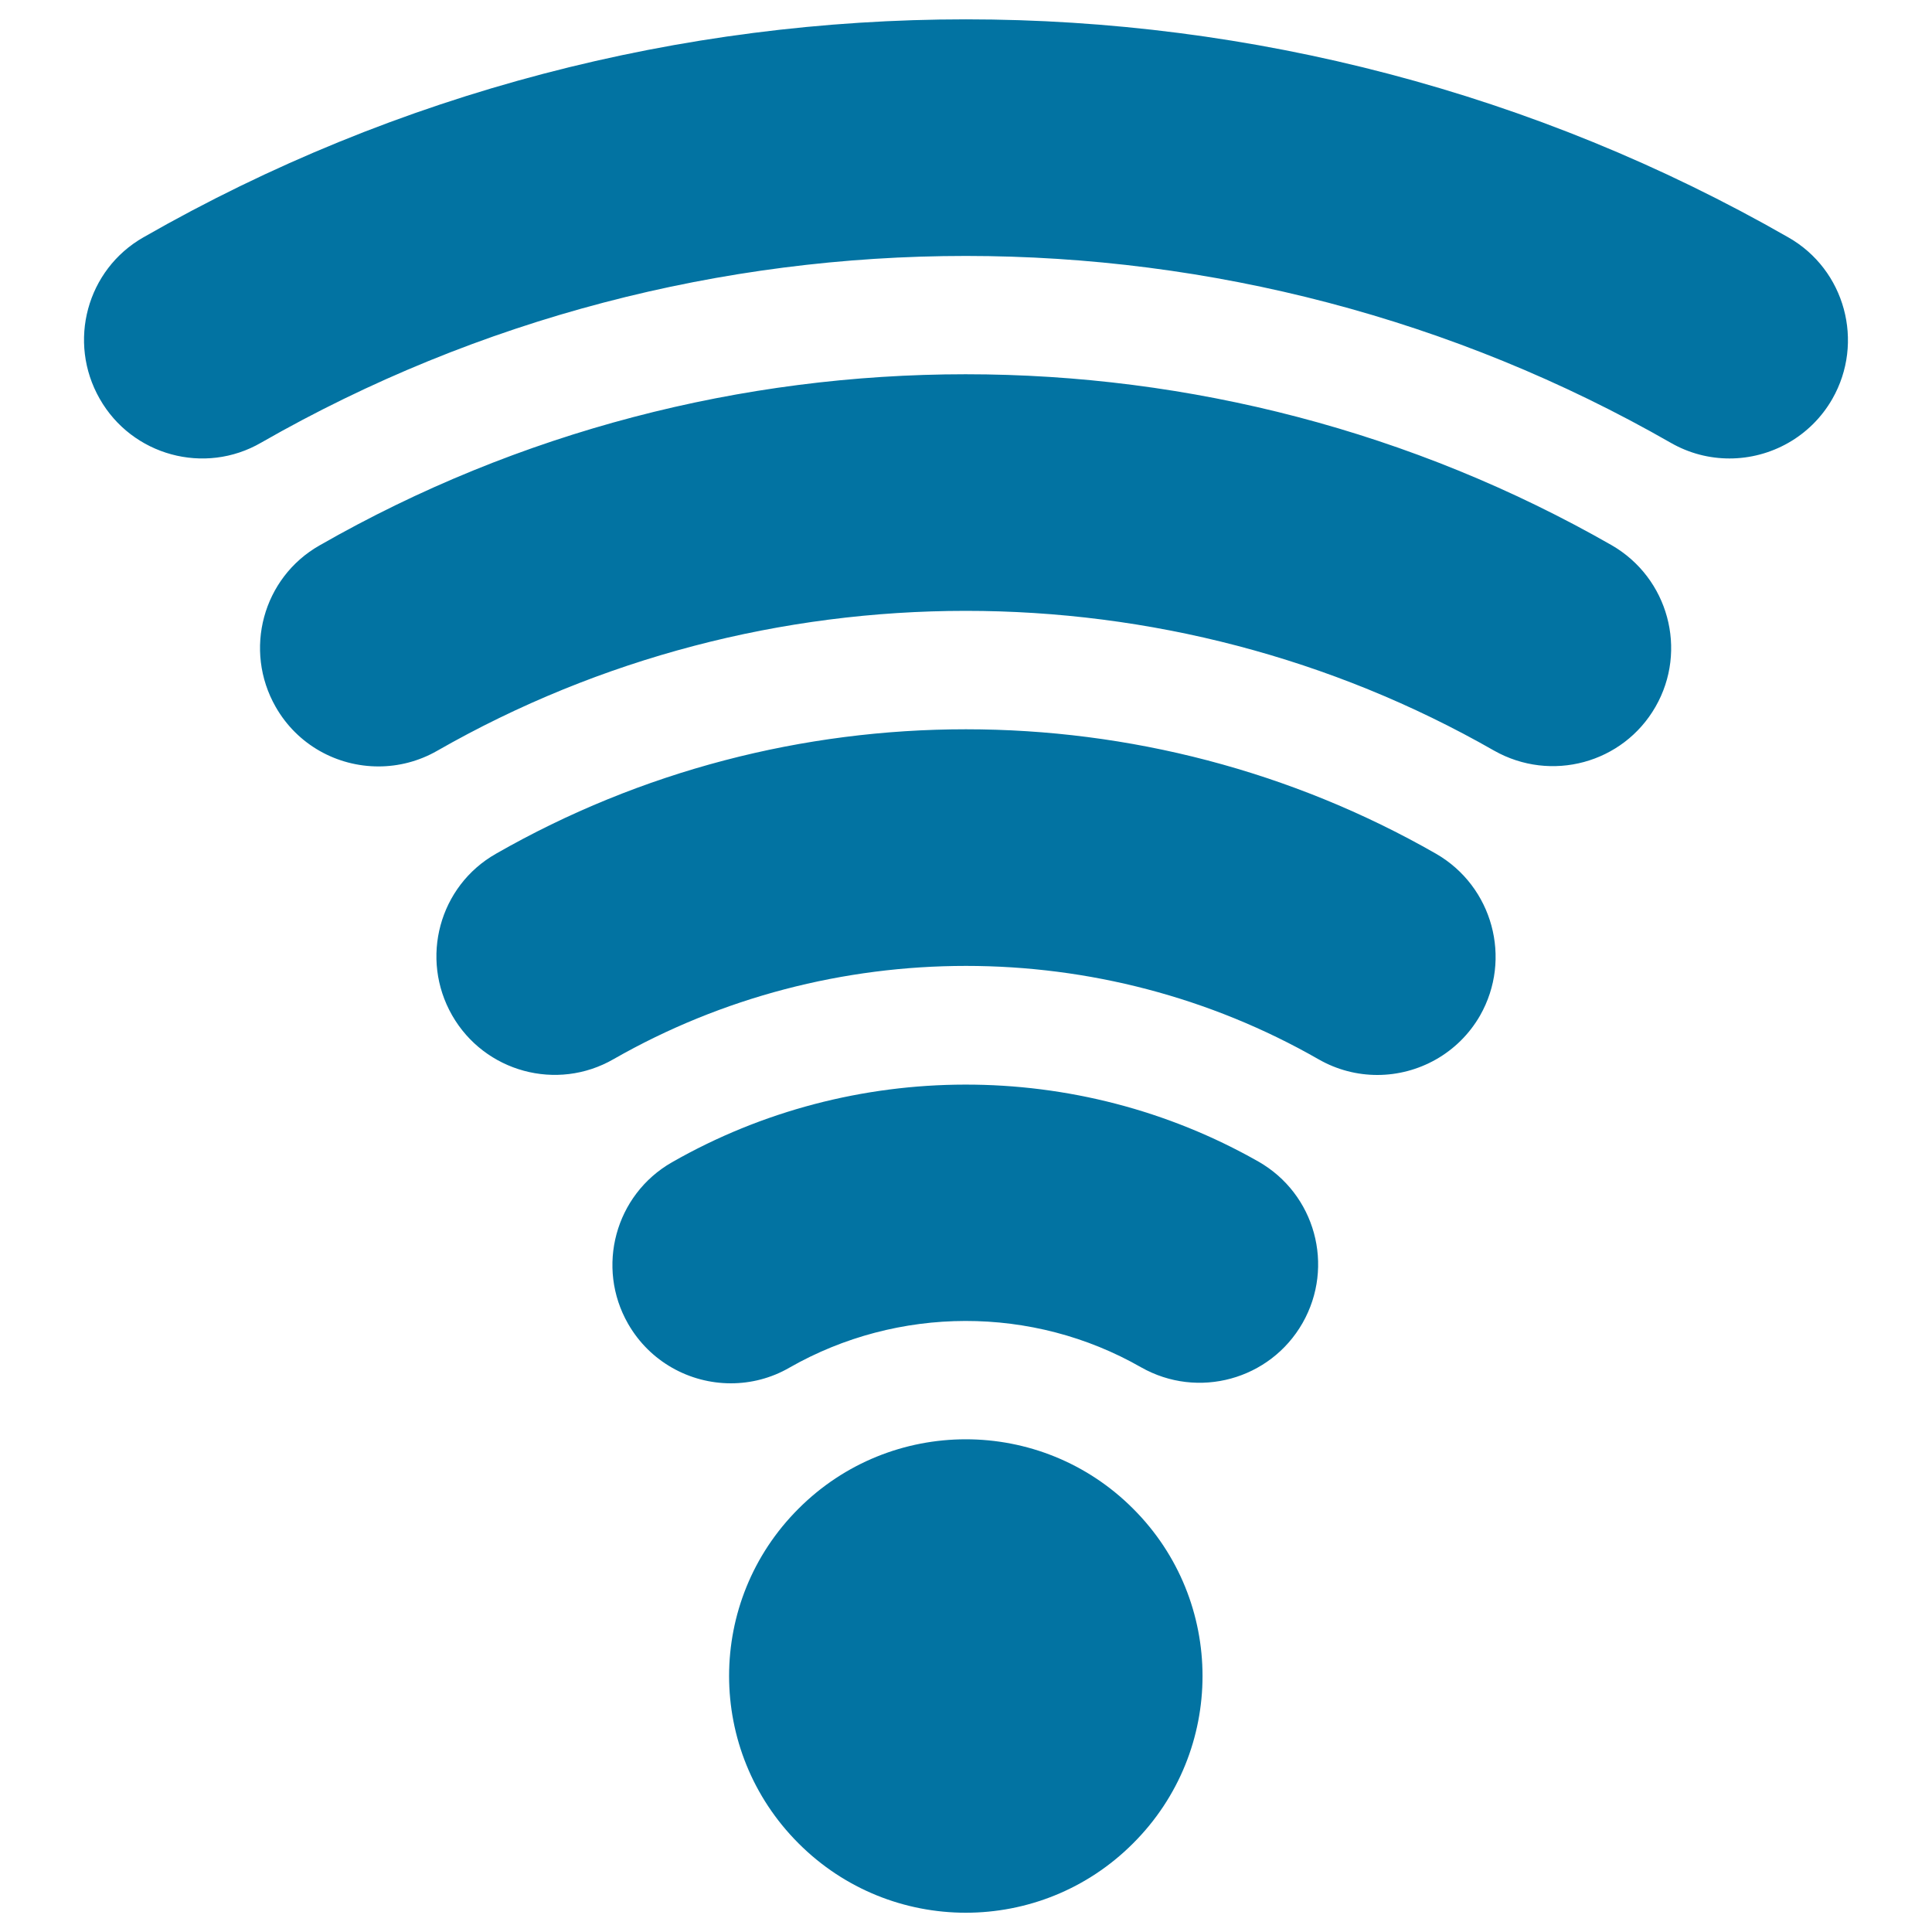 <svg xmlns="http://www.w3.org/2000/svg" viewBox="0 0 1000 1000" style="fill:#0273a2">
<title>Wifi Full Signal Symbol SVG icon</title>
<g><path d="M586.5,780.9c47.9,47.8,47.9,125.4,0,173.2c-47.8,47.9-125.4,47.9-173.2,0c-47.9-47.9-47.9-125.4,0-173.2C461.1,733,538.7,733,586.5,780.9z M651.3,601.2c-93.6-53.2-209.9-53.1-303.5,0.4c-29.4,16.8-39.5,54.3-22.7,83.6c11.3,19.7,31.9,30.8,53.2,30.8c10.3,0,20.8-2.6,30.3-8.1c56.2-32.1,125.9-32.3,182-0.2c29.4,16.7,66.8,6.5,83.6-22.9C691,655.3,680.7,617.9,651.3,601.2z M743.3,441.9c-150.1-85.9-336.6-85.9-486.6,0c-29.4,16.7-39.5,54.2-22.7,83.6c16.8,29.4,54.3,39.6,83.6,22.7c112.5-64.3,252.3-64.4,364.9,0.1c9.6,5.5,20.1,8.1,30.4,8.1c21.2,0,41.9-11.1,53.2-30.8C782.8,496.2,772.6,458.8,743.3,441.9z M834.2,282.2c-206.3-118-462.6-118-668.8,0.1c-29.4,16.7-39.5,54.2-22.7,83.6c11.3,19.8,31.9,30.8,53.2,30.8c10.3,0,20.8-2.6,30.4-8.1c168.7-96.5,378.2-96.6,547-0.1c29.5,16.7,66.8,6.6,83.6-22.7C873.7,336.5,863.5,299.1,834.2,282.2z M925.7,122.9C663.1-27.6,336.9-27.6,74.3,122.8c-29.4,16.7-39.5,54.2-22.7,83.6c16.7,29.4,54.3,39.7,83.6,22.7c225-128.9,504.6-128.8,729.6,0.1c9.6,5.5,20,8.1,30.4,8.1c21.2,0,41.9-11.1,53.2-30.8C965.2,177.1,955,139.6,925.7,122.9z"/></g>
</svg>